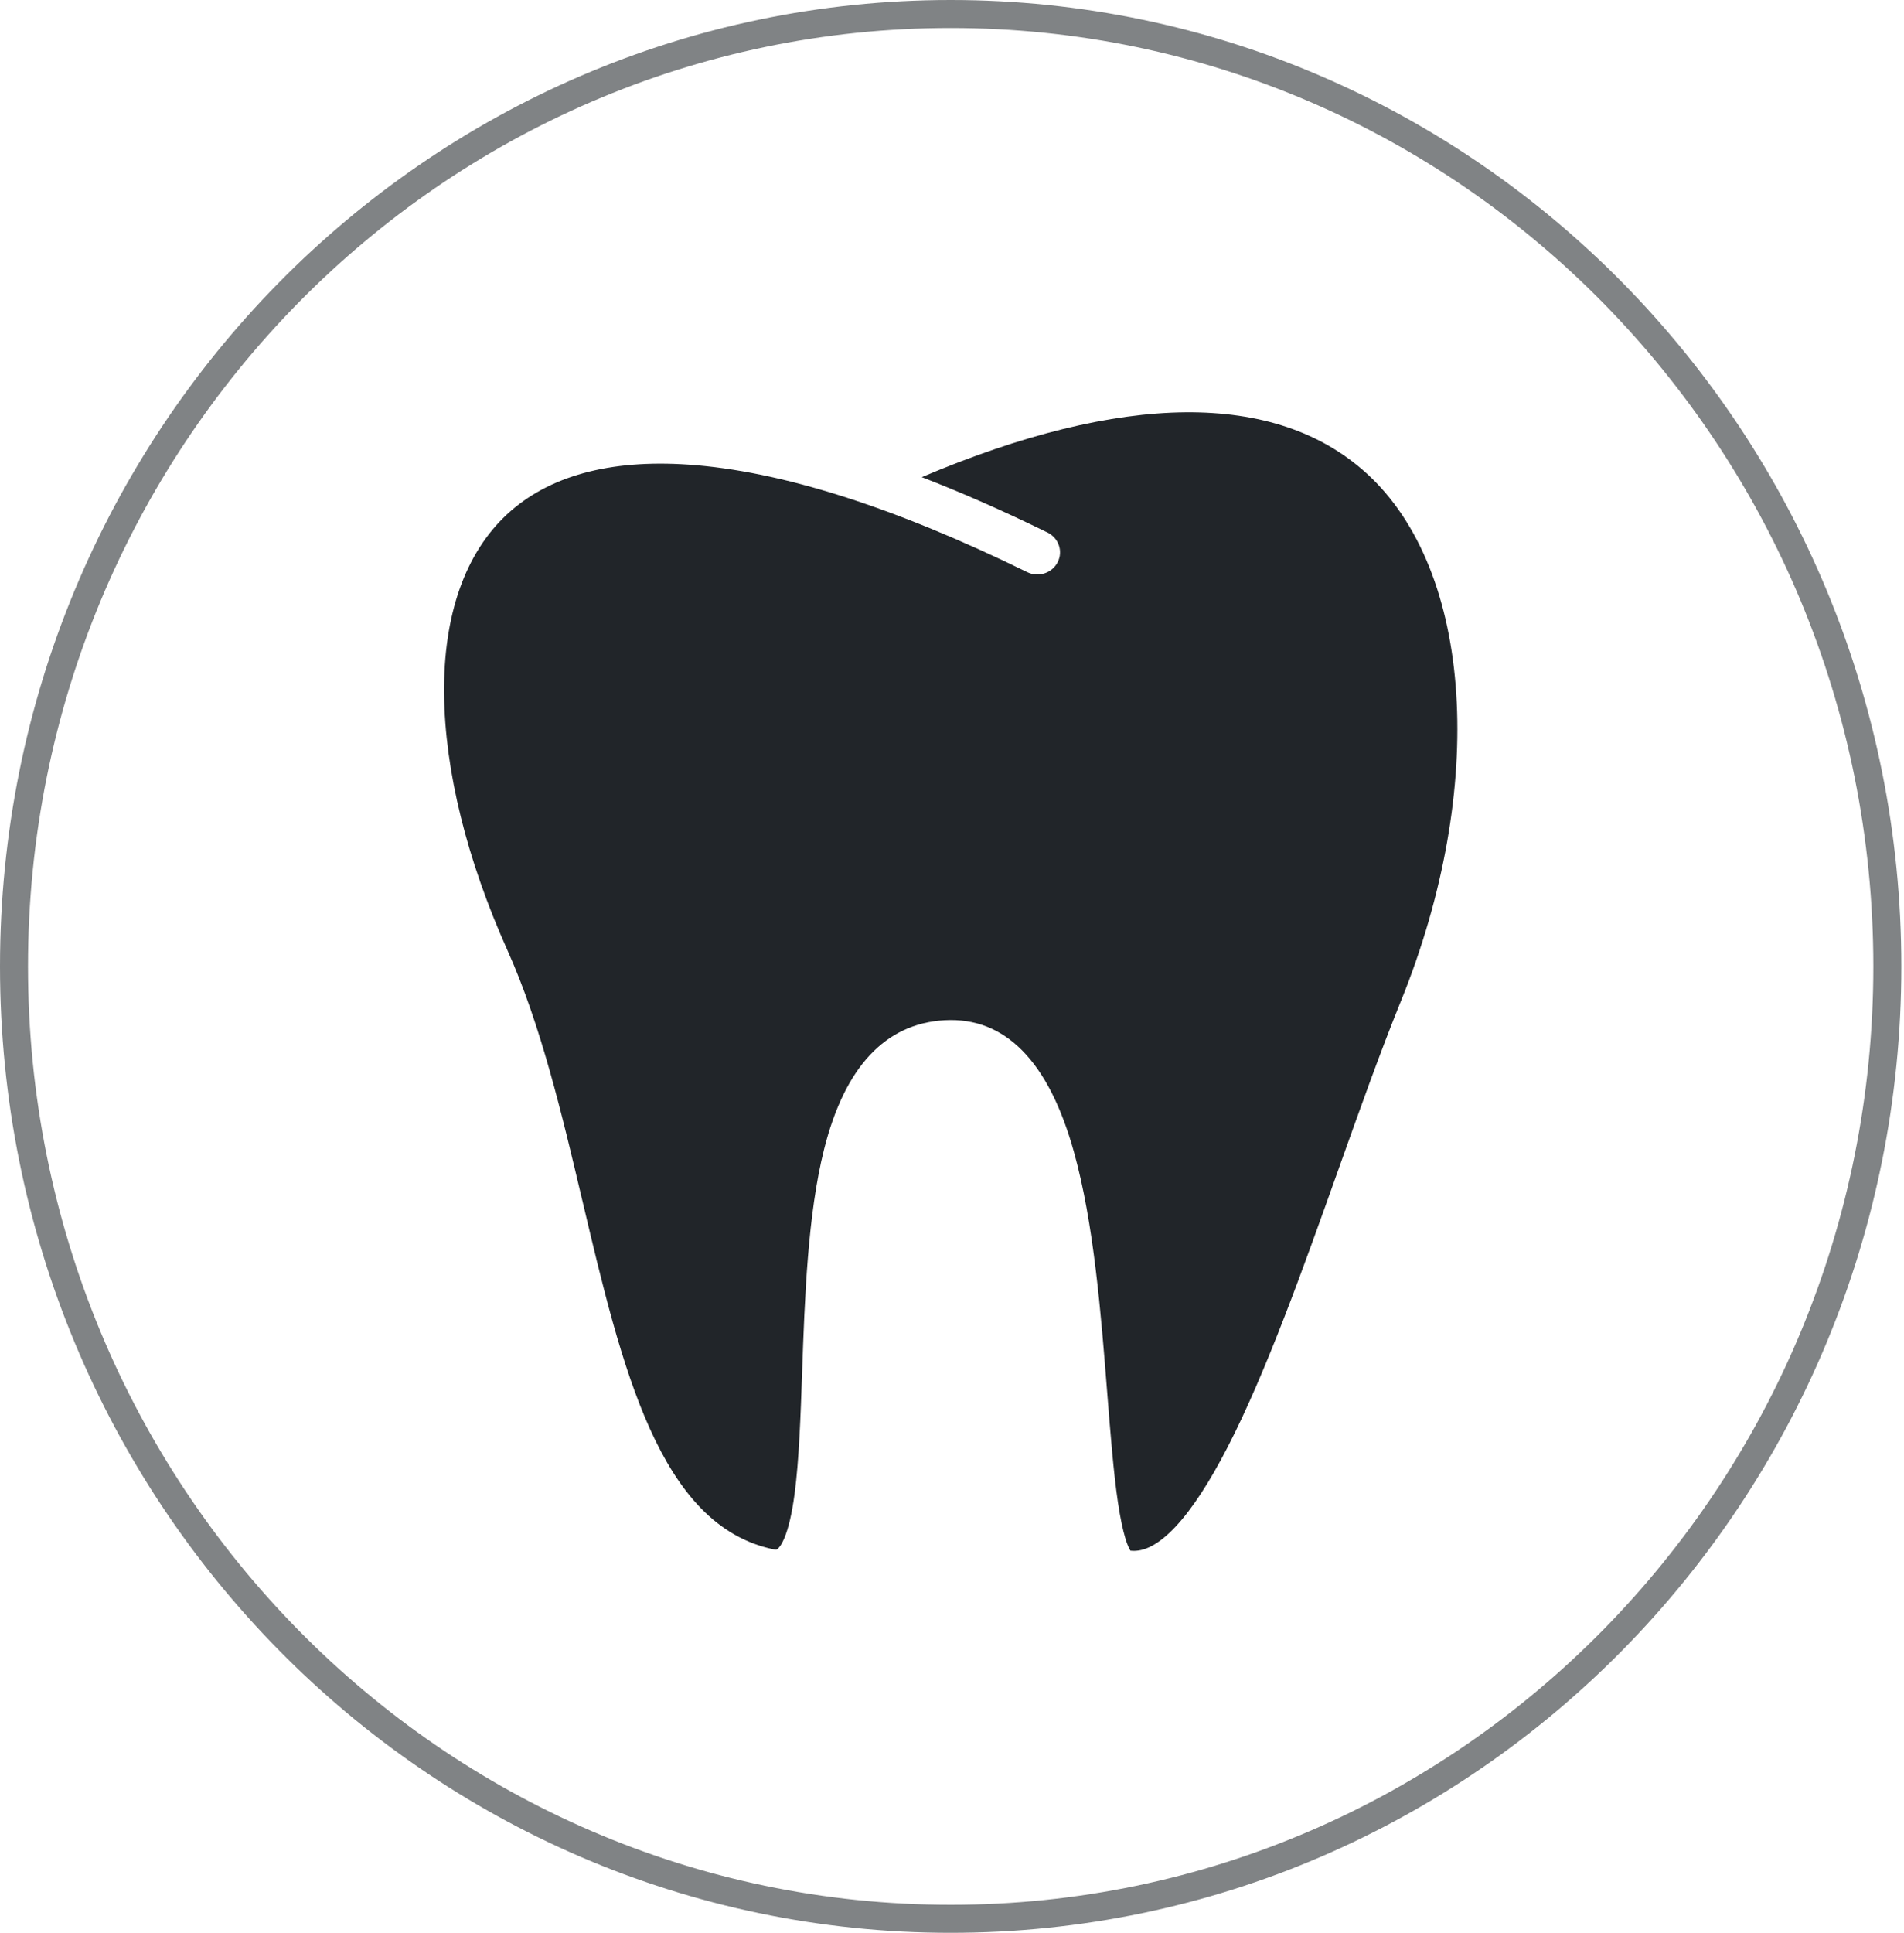 <?xml version="1.0" encoding="UTF-8"?> <svg xmlns="http://www.w3.org/2000/svg" width="68" height="69" viewBox="0 0 68 69" fill="none"><path d="M67.405 34.5C67.405 53.285 52.42 68.5 33.952 68.5C15.485 68.5 0.5 53.285 0.5 34.5C0.5 15.715 15.485 0.5 33.952 0.5C52.42 0.5 67.405 15.715 67.405 34.5Z" stroke="#212529" stroke-opacity="0.57"></path><path d="M50.031 35.742C49.298 37.547 48.574 39.58 47.807 41.731L47.805 41.739L47.804 41.741C46.536 45.298 45.225 48.975 43.849 51.651C42.538 54.199 41.339 55.476 40.373 55.358C40.291 55.233 40.105 54.833 39.926 53.632C39.769 52.576 39.661 51.2 39.545 49.742L39.545 49.74C39.321 46.895 39.066 43.67 38.354 41.12C37.451 37.88 35.897 36.3 33.734 36.421C31.617 36.54 30.17 38.09 29.432 41.026C28.844 43.367 28.74 46.347 28.648 48.975L28.648 48.978C28.591 50.598 28.537 52.127 28.38 53.316C28.174 54.879 27.856 55.231 27.763 55.301C27.743 55.317 27.724 55.331 27.634 55.312C23.54 54.462 22.209 48.827 20.799 42.86L20.798 42.859C20.069 39.772 19.315 36.581 18.126 33.931C16.669 30.683 15.886 27.511 15.86 24.759C15.835 21.962 16.611 19.751 18.105 18.365C19.584 16.993 21.766 16.395 24.589 16.587C27.876 16.811 31.946 18.102 36.685 20.425C37.085 20.621 37.572 20.463 37.772 20.073C37.973 19.682 37.811 19.207 37.412 19.011C35.804 18.223 34.309 17.569 32.92 17.034C40.087 13.997 45.559 13.943 48.809 16.901C52.621 20.369 53.123 28.117 50.031 35.742Z" fill="#212529"></path></svg> 
